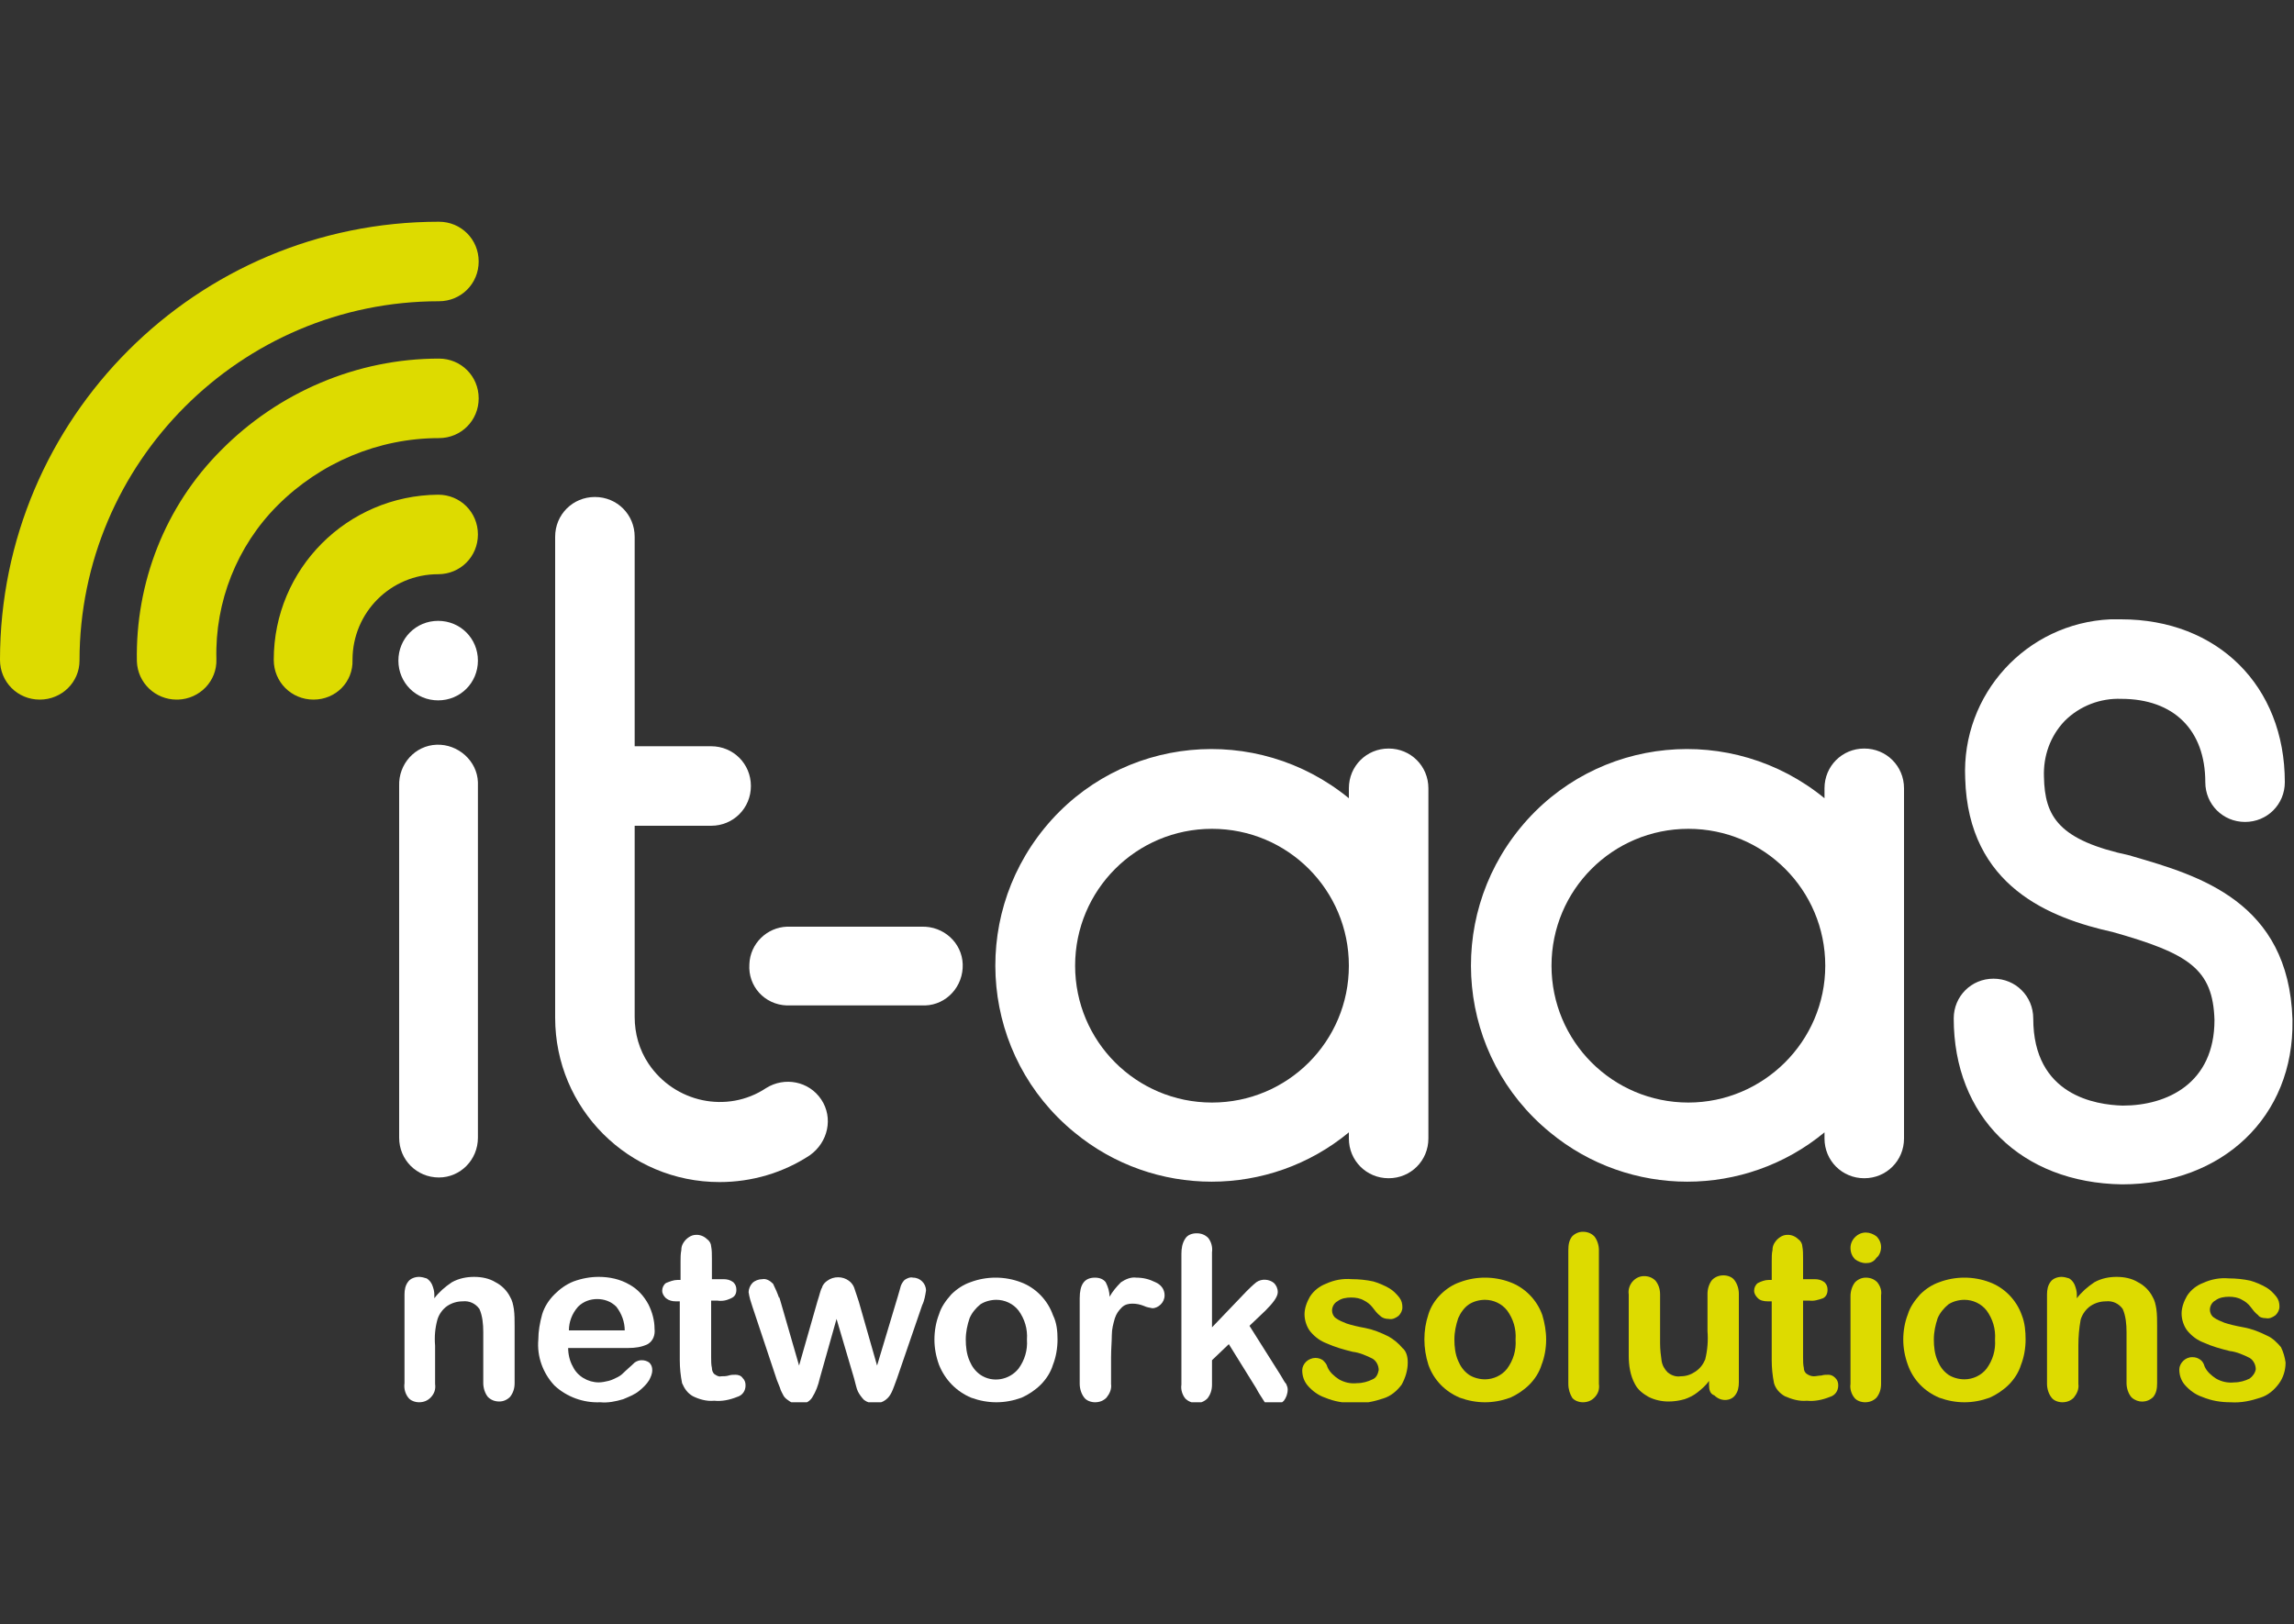 <?xml version="1.0" encoding="utf-8"?>
<!-- Generator: Adobe Illustrator 23.0.1, SVG Export Plug-In . SVG Version: 6.00 Build 0)  -->
<svg version="1.1" id="Laag_1" xmlns="http://www.w3.org/2000/svg" xmlns:xlink="http://www.w3.org/1999/xlink" x="0px" y="0px"
	 viewBox="0 0 300 212.4" style="enable-background:new 0 0 300 212.4;" xml:space="preserve">
<rect x="0" y="0" width="300" height="212.4" fill="#333333" stroke="none"/>
<style type="text/css">
	.st0{clip-path:url(#SVGID_2_);}
	.st1{fill:#FFFFFF;}
	.st2{fill:#DDDB00;}
</style>
<g>
	<defs>
		<rect id="SVGID_1_" y="29" width="300" height="154.4"/>
	</defs>
	<clipPath id="SVGID_2_">
		<use xlink:href="#SVGID_1_"  style="overflow:visible;"/>
	</clipPath>
	<g class="st0">
		<path class="st1" d="M107.4,143.8c-1.6-2.4-4.8-3-7.2-1.5c0,0,0,0,0,0c-5.1,3.4-12,1.9-15.4-3.2c-1.2-1.8-1.8-3.9-1.8-6.1V108h10
			c2.9,0,5.2-2.3,5.2-5.2s-2.3-5.2-5.2-5.2H83V70.2c0-2.9-2.3-5.2-5.2-5.2s-5.2,2.3-5.2,5.2v62.9c0,11.9,9.6,21.5,21.5,21.5
			c4.2,0,8.3-1.2,11.8-3.5C108.3,149.4,109,146.2,107.4,143.8"/>
		<path class="st1" d="M120.5,131.5h-17.6c-2.9-0.1-5.1-2.5-4.9-5.4c0.1-2.7,2.3-4.8,4.9-4.9h17.6c2.9-0.1,5.3,2.1,5.4,4.9
			c0.1,2.9-2.1,5.3-4.9,5.4C120.8,131.5,120.7,131.5,120.5,131.5"/>
		<path class="st1" d="M158.5,144.2c-9.9,0-17.9-8-17.9-17.9c0-9.9,8-17.9,17.9-17.9s17.9,8,17.9,17.9
			C176.4,136.2,168.4,144.2,158.5,144.2 M181.6,97.9c-2.9,0-5.2,2.3-5.2,5.2v1.3c-12.1-9.9-29.9-8.2-39.8,3.9
			c-9.9,12.1-8.2,29.9,3.9,39.8c10.4,8.6,25.5,8.6,35.9,0v0.8c0,2.9,2.3,5.2,5.2,5.2c2.9,0,5.2-2.3,5.2-5.2v-45.8
			C186.8,100.2,184.5,97.9,181.6,97.9"/>
		<path class="st1" d="M57.4,154c-2.9,0-5.2-2.3-5.2-5.2l0,0v-46c-0.1-2.9,2.1-5.3,4.9-5.4s5.3,2.1,5.4,4.9c0,0.2,0,0.3,0,0.5v46
			C62.5,151.7,60.2,154,57.4,154"/>
		<path class="st1" d="M220.8,144.2c-9.9,0-17.9-8-17.9-17.9c0-9.9,8-17.9,17.9-17.9s17.9,8,17.9,17.9
			C238.7,136.2,230.6,144.2,220.8,144.2 M243.8,97.9c-2.9,0-5.2,2.3-5.2,5.2v1.3c-12.1-9.9-29.9-8.2-39.8,3.9
			c-9.9,12.1-8.2,29.9,3.9,39.8c10.4,8.6,25.5,8.6,35.9,0v0.8c0,2.9,2.3,5.2,5.2,5.2c2.9,0,5.2-2.3,5.2-5.2v-45.8
			C249,100.2,246.7,97.9,243.8,97.9"/>
		<path class="st1" d="M62.5,86.4c0,2.9-2.3,5.2-5.2,5.2c-2.9,0-5.2-2.3-5.2-5.2c0-2.9,2.3-5.2,5.2-5.2c0,0,0,0,0,0
			C60.2,81.2,62.5,83.5,62.5,86.4C62.5,86.3,62.5,86.4,62.5,86.4"/>
		<path class="st2" d="M41,91.5c-2.9,0-5.2-2.3-5.2-5.2c0,0,0,0,0,0c0-11.9,9.6-21.5,21.5-21.6c2.9,0,5.2,2.3,5.2,5.2
			c0,2.9-2.3,5.2-5.2,5.2c-6.2,0-11.2,5-11.2,11.2C46.2,89.2,43.9,91.5,41,91.5"/>
		<path class="st2" d="M23.1,91.5c-2.8,0-5.1-2.2-5.2-5c-0.2-10.3,3.7-20.3,11-27.6c7.5-7.6,17.8-12,28.5-12c2.9,0,5.2,2.3,5.2,5.2
			s-2.3,5.2-5.2,5.2c-7.9,0-15.5,3.2-21.1,8.8c-5.3,5.3-8.2,12.6-8,20.1c0.1,2.9-2.2,5.2-5,5.3c0,0,0,0,0,0H23.1"/>
		<path class="st2" d="M5.2,91.5c-2.9,0-5.2-2.3-5.2-5.2c0,0,0,0,0,0C0,54.7,25.7,29,57.4,29c2.9,0,5.2,2.3,5.2,5.2
			c0,2.9-2.3,5.2-5.2,5.2c-25.9,0-47,21.1-47,47C10.4,89.2,8.1,91.5,5.2,91.5C5.2,91.5,5.2,91.5,5.2,91.5"/>
		<path class="st1" d="M277.5,154.9c-13.2-0.2-22-8.9-22-21.7c0-2.9,2.3-5.2,5.2-5.2c2.9,0,5.2,2.3,5.2,5.2
			c0,10.1,8.2,11.3,11.7,11.4c5.8,0,12-2.9,12-11.2c-0.2-6.7-3.4-8.7-13.3-11.5c-8.1-1.8-18.9-5.9-19.3-20.1c-0.5-11,8-20.3,19-20.8
			c0.5,0,1,0,1.4,0c12.6,0,21.4,8.7,21.4,21.3c0,2.9-2.3,5.2-5.2,5.2c-2.9,0-5.2-2.3-5.2-5.2c0-6.8-4.1-10.9-11-10.9
			c-2.7-0.1-5.4,0.9-7.4,2.9c-1.9,2-2.8,4.6-2.7,7.3c0.1,5.2,1.9,8.3,11.3,10.3l0.3,0.1c8.6,2.5,20.4,5.9,20.9,21.3v0.2
			C300,146,290.7,154.9,277.5,154.9"/>
		<path class="st1" d="M56.8,169.3v0.5c0.6-0.8,1.4-1.5,2.3-2.1c0.9-0.5,1.9-0.7,2.9-0.7c1,0,2,0.2,2.8,0.7c0.8,0.4,1.5,1.1,1.9,1.9
			c0.3,0.5,0.4,1,0.5,1.6c0.1,0.7,0.1,1.5,0.1,2.2v7.5c0,0.7-0.2,1.3-0.6,1.8c-0.4,0.4-0.9,0.6-1.4,0.6c-0.6,0-1.1-0.2-1.5-0.6
			c-0.4-0.5-0.6-1.2-0.6-1.8v-6.7c0-1-0.1-2.1-0.5-3c-0.5-0.7-1.3-1.1-2.2-1c-0.7,0-1.4,0.2-2,0.6c-0.6,0.4-1.1,1.1-1.3,1.8
			c-0.3,1.1-0.4,2.2-0.3,3.4v5c0.1,0.7-0.1,1.3-0.6,1.8c-0.4,0.4-0.9,0.6-1.5,0.6c-0.5,0-1.1-0.2-1.4-0.6c-0.4-0.5-0.6-1.2-0.5-1.9
			v-11.6c0-0.6,0.1-1.2,0.5-1.7c0.3-0.4,0.9-0.6,1.4-0.6c0.3,0,0.7,0.1,1,0.2c0.3,0.2,0.5,0.4,0.7,0.8
			C56.7,168.5,56.8,168.9,56.8,169.3"/>
		<path class="st1" d="M74.4,174h7.3c0-1.1-0.4-2.2-1.1-3.1c-0.7-0.7-1.6-1-2.5-1c-0.9,0-1.8,0.3-2.5,1
			C74.8,171.8,74.4,172.9,74.4,174 M82.2,176.3h-7.9c0,0.8,0.2,1.7,0.6,2.4c0.6,1.3,2,2.1,3.4,2.1c0.4,0,0.9-0.1,1.3-0.2
			c0.4-0.1,0.8-0.3,1.2-0.5c0.4-0.2,0.7-0.5,1-0.8c0.3-0.3,0.7-0.6,1.2-1.1c0.3-0.2,0.6-0.3,0.9-0.3c0.4,0,0.7,0.1,1,0.3
			c0.3,0.3,0.4,0.6,0.4,1c0,0.5-0.2,0.9-0.4,1.3c-0.3,0.5-0.8,1-1.3,1.4c-0.6,0.5-1.4,0.8-2.1,1.1c-1,0.3-2,0.5-3,0.4
			c-2.2,0.1-4.4-0.7-6-2.2c-1.5-1.6-2.3-3.8-2.1-6c0-1.1,0.2-2.2,0.5-3.3c0.3-1,0.9-1.9,1.6-2.6c0.7-0.7,1.5-1.3,2.5-1.7
			c1.1-0.4,2.2-0.6,3.3-0.6c1.4,0,2.8,0.3,4,1c1.1,0.6,1.9,1.5,2.5,2.6c0.5,1,0.8,2.1,0.8,3.2c0.1,0.8-0.2,1.6-0.9,2
			C83.9,176.2,83,176.3,82.2,176.3"/>
		<path class="st1" d="M88.6,167.4H89V165c0-0.5,0-1,0.1-1.5c0-0.4,0.1-0.7,0.3-1c0.2-0.3,0.4-0.5,0.7-0.7c0.3-0.2,0.6-0.3,1-0.3
			c0.5,0,1,0.2,1.4,0.6c0.3,0.2,0.5,0.6,0.5,0.9c0.1,0.5,0.1,1,0.1,1.6v2.7h1.5c0.5,0,0.9,0.1,1.3,0.4c0.3,0.3,0.4,0.6,0.4,1
			c0,0.5-0.2,0.9-0.7,1.1c-0.6,0.3-1.2,0.4-1.8,0.3H93v7.4c0,0.5,0,1,0.1,1.4c0,0.3,0.1,0.6,0.3,0.8c0.3,0.2,0.6,0.4,0.9,0.3
			c0.3,0,0.7,0,1-0.1c0.3-0.1,0.6-0.1,0.9-0.1c0.3,0,0.7,0.1,0.9,0.4c0.3,0.3,0.4,0.6,0.4,1c0,0.7-0.4,1.3-1.1,1.5
			c-1,0.4-2,0.6-3,0.5c-1,0.1-2-0.2-2.8-0.6c-0.7-0.4-1.1-1-1.4-1.7c-0.2-1-0.3-2-0.3-3v-7.7h-0.5c-0.5,0-0.9-0.1-1.3-0.4
			c-0.3-0.3-0.5-0.6-0.5-1c0-0.4,0.2-0.8,0.5-1C87.6,167.6,88.1,167.4,88.6,167.4"/>
		<path class="st1" d="M101.9,169.6l2.6,9l2.4-8.4c0.3-0.9,0.4-1.5,0.6-1.8c0.1-0.4,0.4-0.7,0.7-0.9c0.8-0.6,2-0.6,2.8,0
			c0.3,0.2,0.6,0.6,0.7,0.9c0.1,0.3,0.3,0.9,0.6,1.8l2.4,8.4l2.7-9c0.2-0.6,0.3-1.1,0.4-1.4c0.1-0.3,0.3-0.6,0.5-0.8
			c0.3-0.2,0.7-0.4,1.1-0.3c0.5,0,0.9,0.2,1.2,0.5c0.3,0.3,0.5,0.7,0.5,1.2c-0.1,0.6-0.2,1.3-0.5,1.9l-3.3,9.6
			c-0.3,0.8-0.5,1.4-0.7,1.8c-0.2,0.4-0.4,0.7-0.8,1c-0.8,0.6-2,0.6-2.8,0c-0.3-0.3-0.6-0.7-0.8-1.1c-0.2-0.4-0.3-1-0.5-1.7
			l-2.3-7.8l-2.2,7.8c-0.2,0.9-0.5,1.7-1,2.5c-0.4,0.6-1.1,0.9-1.8,0.8c-0.4,0-0.8-0.1-1.1-0.3c-0.3-0.2-0.6-0.4-0.8-0.7
			c-0.2-0.4-0.4-0.7-0.5-1.1l-0.4-1l-3.2-9.6c-0.2-0.6-0.4-1.2-0.5-1.9c0-0.4,0.2-0.9,0.5-1.2c0.3-0.3,0.8-0.5,1.3-0.5
			c0.5-0.1,1,0.2,1.4,0.6c0.3,0.6,0.6,1.3,0.8,1.9"/>
		<path class="st1" d="M134.3,175.2c0.1-1.4-0.3-2.7-1.1-3.8c-0.7-0.9-1.8-1.4-2.9-1.4c-0.7,0-1.5,0.2-2.1,0.6
			c-0.6,0.5-1.1,1.1-1.4,1.8c-0.3,0.9-0.5,1.8-0.5,2.8c0,0.9,0.1,1.9,0.5,2.8c0.3,0.7,0.7,1.3,1.4,1.8c1.6,1.1,3.8,0.7,5-0.8
			C134,177.9,134.4,176.6,134.3,175.2 M138.3,175.2c0,1.1-0.2,2.3-0.6,3.3c-0.3,1-0.9,1.9-1.6,2.6c-0.7,0.7-1.6,1.3-2.5,1.7
			c-1.1,0.4-2.2,0.6-3.3,0.6c-1.1,0-2.2-0.2-3.3-0.6c-1.9-0.8-3.4-2.3-4.2-4.3c-0.4-1.1-0.6-2.2-0.6-3.3c0-1.1,0.2-2.3,0.6-3.3
			c0.3-1,0.9-1.8,1.6-2.6c0.7-0.7,1.6-1.3,2.5-1.6c2.1-0.8,4.5-0.8,6.6,0c1.9,0.7,3.5,2.3,4.2,4.3
			C138.2,173,138.3,174.1,138.3,175.2"/>
		<path class="st1" d="M145.3,177.6v3.4c0.1,0.7-0.2,1.3-0.6,1.8c-0.4,0.4-0.9,0.6-1.5,0.6c-0.5,0-1.1-0.2-1.4-0.6
			c-0.4-0.5-0.6-1.2-0.6-1.8v-11.2c0-1.8,0.6-2.7,2-2.7c0.6,0,1.1,0.2,1.4,0.6c0.3,0.6,0.5,1.2,0.5,1.9c0.4-0.7,0.9-1.3,1.5-1.9
			c0.6-0.4,1.3-0.7,2-0.6c0.9,0,1.7,0.2,2.5,0.6c0.7,0.3,1.2,0.9,1.2,1.7c0,0.5-0.2,0.9-0.5,1.2c-0.3,0.3-0.7,0.5-1.1,0.5
			c-0.4-0.1-0.7-0.1-1.1-0.3c-0.5-0.2-1-0.3-1.5-0.3c-0.5,0-1,0.1-1.4,0.5c-0.4,0.4-0.7,0.8-0.9,1.4c-0.2,0.7-0.4,1.4-0.4,2.2
			C145.4,175.4,145.3,176.4,145.3,177.6"/>
		<path class="st1" d="M164.3,181.6l-3.6-5.8l-2.2,2.1v3.2c0,0.7-0.2,1.3-0.6,1.8c-0.4,0.4-0.9,0.6-1.4,0.6c-0.6,0-1.1-0.2-1.5-0.6
			c-0.4-0.5-0.6-1.2-0.5-1.8v-17.1c0-0.7,0.1-1.4,0.5-2c0.3-0.5,0.9-0.7,1.5-0.7c0.6,0,1.1,0.2,1.5,0.6c0.4,0.5,0.6,1.2,0.5,1.9v9.8
			l4.5-4.7c0.4-0.4,0.8-0.8,1.3-1.2c0.7-0.5,1.7-0.4,2.3,0.1c0.3,0.3,0.5,0.7,0.5,1.2c0,0.6-0.6,1.4-1.6,2.4l-2.1,2l4.1,6.5
			c0.3,0.5,0.5,0.9,0.7,1.1c0.1,0.2,0.2,0.5,0.2,0.7c0,0.6-0.2,1.1-0.5,1.5c-0.4,0.4-0.9,0.6-1.4,0.6c-0.4,0-0.8-0.1-1.1-0.4
			C164.9,182.6,164.6,182.2,164.3,181.6"/>
		<path class="st2" d="M184.1,178.2c0,1-0.3,2-0.8,2.9c-0.6,0.8-1.4,1.5-2.4,1.8c-1.2,0.4-2.5,0.7-3.9,0.6c-1.3,0-2.5-0.2-3.7-0.7
			c-0.9-0.3-1.7-0.9-2.3-1.6c-0.5-0.6-0.7-1.3-0.7-2c0-0.4,0.2-0.8,0.5-1.1c0.3-0.3,0.8-0.5,1.2-0.5c0.4,0,0.7,0.1,1,0.3
			c0.3,0.3,0.5,0.5,0.6,0.9c0.3,0.7,0.9,1.2,1.5,1.6c0.7,0.4,1.5,0.6,2.4,0.5c0.7,0,1.4-0.2,2-0.5c0.5-0.2,0.7-0.7,0.8-1.2
			c0-0.6-0.3-1.2-0.8-1.5c-0.8-0.4-1.7-0.8-2.6-0.9c-1.2-0.3-2.3-0.6-3.4-1.1c-0.8-0.3-1.5-0.8-2.1-1.5c-0.5-0.6-0.8-1.5-0.8-2.3
			c0-0.8,0.3-1.6,0.7-2.3c0.5-0.8,1.3-1.4,2.1-1.7c1.1-0.5,2.2-0.7,3.4-0.6c0.9,0,1.9,0.1,2.8,0.3c0.7,0.2,1.4,0.5,2.1,0.9
			c0.5,0.3,0.9,0.7,1.3,1.2c0.3,0.4,0.4,0.8,0.4,1.3c0,0.4-0.2,0.8-0.5,1.1c-0.4,0.3-0.8,0.5-1.3,0.4c-0.4,0-0.8-0.1-1.1-0.4
			c-0.4-0.3-0.7-0.7-1-1.1c-0.3-0.4-0.7-0.7-1.1-0.9c-0.5-0.3-1.1-0.4-1.7-0.4c-0.6,0-1.3,0.1-1.8,0.5c-0.4,0.2-0.7,0.7-0.7,1.2
			c0,0.4,0.2,0.8,0.5,1c0.4,0.3,0.9,0.5,1.4,0.7c0.6,0.2,1.4,0.4,2.5,0.6c1,0.2,2,0.6,3,1.1c0.7,0.4,1.3,0.9,1.8,1.5
			C183.9,176.7,184.1,177.4,184.1,178.2"/>
		<path class="st2" d="M198.2,175.2c0.1-1.4-0.3-2.7-1.1-3.8c-0.7-0.9-1.8-1.4-2.9-1.4c-0.7,0-1.5,0.2-2.1,0.6
			c-0.6,0.4-1.1,1.1-1.4,1.8c-0.3,0.9-0.5,1.8-0.5,2.8c0,0.9,0.1,1.9,0.5,2.8c0.3,0.7,0.7,1.3,1.4,1.8c0.6,0.4,1.4,0.6,2.1,0.6
			c1.1,0,2.2-0.5,2.9-1.4C197.9,177.9,198.3,176.6,198.2,175.2 M202.2,175.2c0,1.1-0.2,2.3-0.6,3.3c-0.3,1-0.9,1.9-1.6,2.6
			c-0.7,0.7-1.6,1.3-2.5,1.7c-1.1,0.4-2.2,0.6-3.3,0.6c-1.1,0-2.2-0.2-3.3-0.6c-1.9-0.8-3.4-2.3-4.1-4.3c-0.7-2.2-0.7-4.5,0-6.6
			c0.3-1,0.9-1.9,1.6-2.6c0.7-0.7,1.6-1.3,2.5-1.6c2.1-0.8,4.5-0.8,6.6,0c1.9,0.7,3.5,2.3,4.2,4.3C202,173,202.2,174.1,202.2,175.2"
			/>
		<path class="st2" d="M205.1,181v-17.5c0-0.7,0.1-1.3,0.5-1.8c0.4-0.4,0.9-0.6,1.4-0.6c0.6,0,1.1,0.2,1.5,0.6
			c0.4,0.5,0.6,1.2,0.6,1.8V181c0.1,0.7-0.1,1.3-0.6,1.8c-0.4,0.4-0.9,0.6-1.5,0.6c-0.5,0-1.1-0.2-1.4-0.6
			C205.3,182.3,205.1,181.7,205.1,181"/>
		<path class="st2" d="M223.5,181.1v-0.5c-0.4,0.6-1,1.1-1.5,1.5c-0.5,0.4-1.1,0.7-1.7,0.9c-0.7,0.2-1.4,0.3-2.1,0.3
			c-0.9,0-1.8-0.2-2.6-0.6c-0.7-0.4-1.4-0.9-1.8-1.7c-0.6-1.1-0.8-2.4-0.8-3.7v-8c-0.1-0.6,0.1-1.3,0.6-1.8c0.4-0.4,0.9-0.6,1.4-0.6
			c0.6,0,1.1,0.2,1.5,0.6c0.4,0.5,0.6,1.1,0.6,1.8v6.4c0,0.8,0.1,1.6,0.2,2.3c0.1,0.6,0.4,1.1,0.8,1.5c0.5,0.4,1.1,0.6,1.7,0.5
			c0.7,0,1.3-0.2,1.9-0.6c0.6-0.4,1-0.9,1.3-1.6c0.3-1.2,0.4-2.5,0.3-3.7v-4.9c0-0.6,0.2-1.3,0.6-1.8c0.4-0.4,0.9-0.6,1.5-0.6
			c0.5,0,1.1,0.2,1.4,0.6c0.4,0.5,0.6,1.2,0.6,1.8v11.6c0,0.6-0.1,1.2-0.5,1.7c-0.3,0.4-0.8,0.6-1.3,0.6c-0.5,0-1-0.2-1.4-0.6
			C223.6,182.3,223.5,181.7,223.5,181.1"/>
		<path class="st2" d="M231.3,167.4h0.4V165c0-0.6,0-1.1,0.1-1.5c0-0.4,0.1-0.7,0.3-1c0.2-0.3,0.4-0.5,0.7-0.7
			c0.3-0.2,0.6-0.3,1-0.3c0.5,0,1,0.2,1.4,0.6c0.3,0.2,0.5,0.6,0.5,0.9c0.1,0.5,0.1,1,0.1,1.6v2.7h1.5c0.5,0,0.9,0.1,1.3,0.4
			c0.3,0.3,0.4,0.6,0.4,1c0,0.5-0.2,0.9-0.6,1.1c-0.6,0.2-1.2,0.4-1.8,0.3h-0.8v7.4c0,0.5,0,1,0.1,1.4c0,0.3,0.1,0.6,0.4,0.8
			c0.3,0.2,0.6,0.3,0.9,0.3c0.3,0,0.7-0.1,1-0.1c0.3-0.1,0.6-0.1,0.9-0.1c0.3,0,0.6,0.1,0.9,0.4c0.3,0.3,0.4,0.6,0.4,1
			c0,0.7-0.4,1.3-1.1,1.5c-1,0.4-2,0.6-3,0.5c-1,0.1-2-0.2-2.9-0.6c-0.7-0.4-1.2-1-1.4-1.7c-0.2-1-0.3-2-0.3-3v-7.7h-0.5
			c-0.5,0-1-0.1-1.3-0.4c-0.3-0.3-0.5-0.6-0.5-1c0-0.4,0.2-0.8,0.5-1C230.3,167.6,230.8,167.4,231.3,167.4"/>
		<path class="st2" d="M246,169.4V181c0,0.7-0.2,1.3-0.6,1.8c-0.4,0.4-0.9,0.6-1.5,0.6c-0.5,0-1.1-0.2-1.4-0.6
			c-0.4-0.5-0.6-1.2-0.5-1.8v-11.5c0-0.6,0.2-1.3,0.6-1.8c0.4-0.4,0.9-0.6,1.4-0.6c0.6,0,1.1,0.2,1.5,0.6
			C245.9,168.2,246.1,168.8,246,169.4 M244,165.2c-0.5,0-1-0.2-1.4-0.5c-0.4-0.4-0.6-0.9-0.6-1.5c0-0.5,0.2-1,0.6-1.4
			c0.4-0.4,0.9-0.6,1.4-0.6c0.5,0,1,0.2,1.4,0.5c0.4,0.4,0.6,0.9,0.6,1.4c0,0.5-0.2,1.1-0.6,1.4C245,165.1,244.5,165.2,244,165.2"/>
		<path class="st2" d="M260.9,175.2c0.1-1.4-0.3-2.7-1.1-3.8c-0.7-0.9-1.8-1.4-2.9-1.4c-0.7,0-1.5,0.2-2.1,0.6
			c-0.6,0.5-1.1,1.1-1.4,1.8c-0.3,0.9-0.5,1.8-0.5,2.8c0,0.9,0.1,1.9,0.5,2.8c0.3,0.7,0.7,1.3,1.4,1.8c0.6,0.4,1.4,0.6,2.1,0.6
			c1.1,0,2.2-0.5,2.9-1.4C260.6,177.9,261,176.6,260.9,175.2 M264.9,175.2c0,1.1-0.2,2.3-0.6,3.3c-0.3,1-0.9,1.9-1.6,2.6
			c-0.7,0.7-1.6,1.3-2.5,1.7c-1.1,0.4-2.2,0.6-3.3,0.6c-1.1,0-2.2-0.2-3.3-0.6c-1.9-0.8-3.4-2.3-4.1-4.3c-0.4-1.1-0.6-2.2-0.6-3.3
			c0-1.1,0.2-2.3,0.6-3.3c0.3-1,0.9-1.8,1.6-2.6c0.7-0.7,1.6-1.3,2.5-1.6c2.1-0.8,4.5-0.8,6.6,0c1.9,0.7,3.5,2.3,4.2,4.3
			C264.8,173,264.9,174.1,264.9,175.2"/>
		<path class="st2" d="M271.6,169.3v0.5c0.6-0.8,1.4-1.5,2.3-2.1c0.9-0.5,1.9-0.7,2.9-0.7c1,0,2,0.2,2.8,0.7
			c0.8,0.4,1.5,1.1,1.9,1.9c0.3,0.5,0.4,1,0.5,1.6c0.1,0.7,0.1,1.5,0.1,2.2v7.5c0,0.7-0.1,1.3-0.5,1.8c-0.8,0.8-2,0.8-2.8,0.1
			c0,0,0,0-0.1-0.1c-0.4-0.5-0.6-1.2-0.6-1.8v-6.7c0-1-0.1-2.1-0.5-3c-0.5-0.7-1.3-1.1-2.2-1c-0.7,0-1.4,0.2-2,0.6
			c-0.6,0.4-1.1,1.1-1.3,1.8c-0.2,1.1-0.3,2.2-0.3,3.4v5c0.1,0.7-0.2,1.3-0.6,1.8c-0.4,0.4-0.9,0.6-1.5,0.6c-0.5,0-1.1-0.2-1.4-0.6
			c-0.4-0.5-0.6-1.2-0.6-1.8v-11.7c0-0.6,0.1-1.2,0.5-1.7c0.3-0.4,0.9-0.6,1.4-0.6c0.3,0,0.7,0.1,1,0.2c0.3,0.2,0.5,0.4,0.7,0.8
			C271.5,168.5,271.6,168.9,271.6,169.3"/>
		<path class="st2" d="M298.9,178.2c0,1-0.3,2-0.9,2.8c-0.6,0.8-1.4,1.5-2.4,1.8c-1.2,0.4-2.5,0.7-3.9,0.6c-1.3,0-2.5-0.2-3.7-0.7
			c-0.9-0.3-1.7-0.9-2.3-1.6c-0.5-0.6-0.7-1.3-0.7-2c0-0.4,0.2-0.8,0.5-1.1c0.3-0.3,0.7-0.5,1.2-0.5c0.4,0,0.7,0.1,1,0.3
			c0.3,0.2,0.5,0.5,0.6,0.9c0.3,0.7,0.9,1.2,1.5,1.6c0.7,0.4,1.5,0.6,2.4,0.5c0.7,0,1.4-0.2,2-0.5c0.4-0.3,0.7-0.7,0.8-1.2
			c0-0.6-0.3-1.2-0.8-1.5c-0.8-0.4-1.7-0.8-2.6-0.9c-1.2-0.3-2.3-0.6-3.4-1.1c-0.8-0.3-1.5-0.8-2.1-1.5c-0.5-0.6-0.8-1.5-0.8-2.3
			c0-0.8,0.3-1.6,0.7-2.3c0.5-0.8,1.3-1.4,2.1-1.7c1.1-0.5,2.2-0.7,3.4-0.6c0.9,0,1.9,0.1,2.8,0.3c0.7,0.2,1.4,0.5,2.1,0.9
			c0.5,0.3,0.9,0.7,1.3,1.2c0.3,0.4,0.4,0.8,0.4,1.3c0,0.4-0.2,0.8-0.5,1.1c-0.4,0.3-0.8,0.5-1.3,0.4c-0.4,0-0.8-0.1-1-0.4
			c-0.4-0.3-0.7-0.7-1-1.1c-0.3-0.4-0.7-0.7-1.1-0.9c-0.5-0.3-1.1-0.4-1.7-0.4c-0.6,0-1.3,0.1-1.8,0.5c-0.4,0.2-0.7,0.7-0.7,1.2
			c0,0.4,0.2,0.8,0.5,1c0.4,0.3,0.9,0.5,1.4,0.7c0.6,0.2,1.4,0.4,2.5,0.6c1.1,0.2,2.1,0.6,3.1,1.1c0.7,0.3,1.3,0.9,1.8,1.5
			C298.6,176.8,298.8,177.5,298.9,178.2"/>
	</g>
</g>
</svg>
